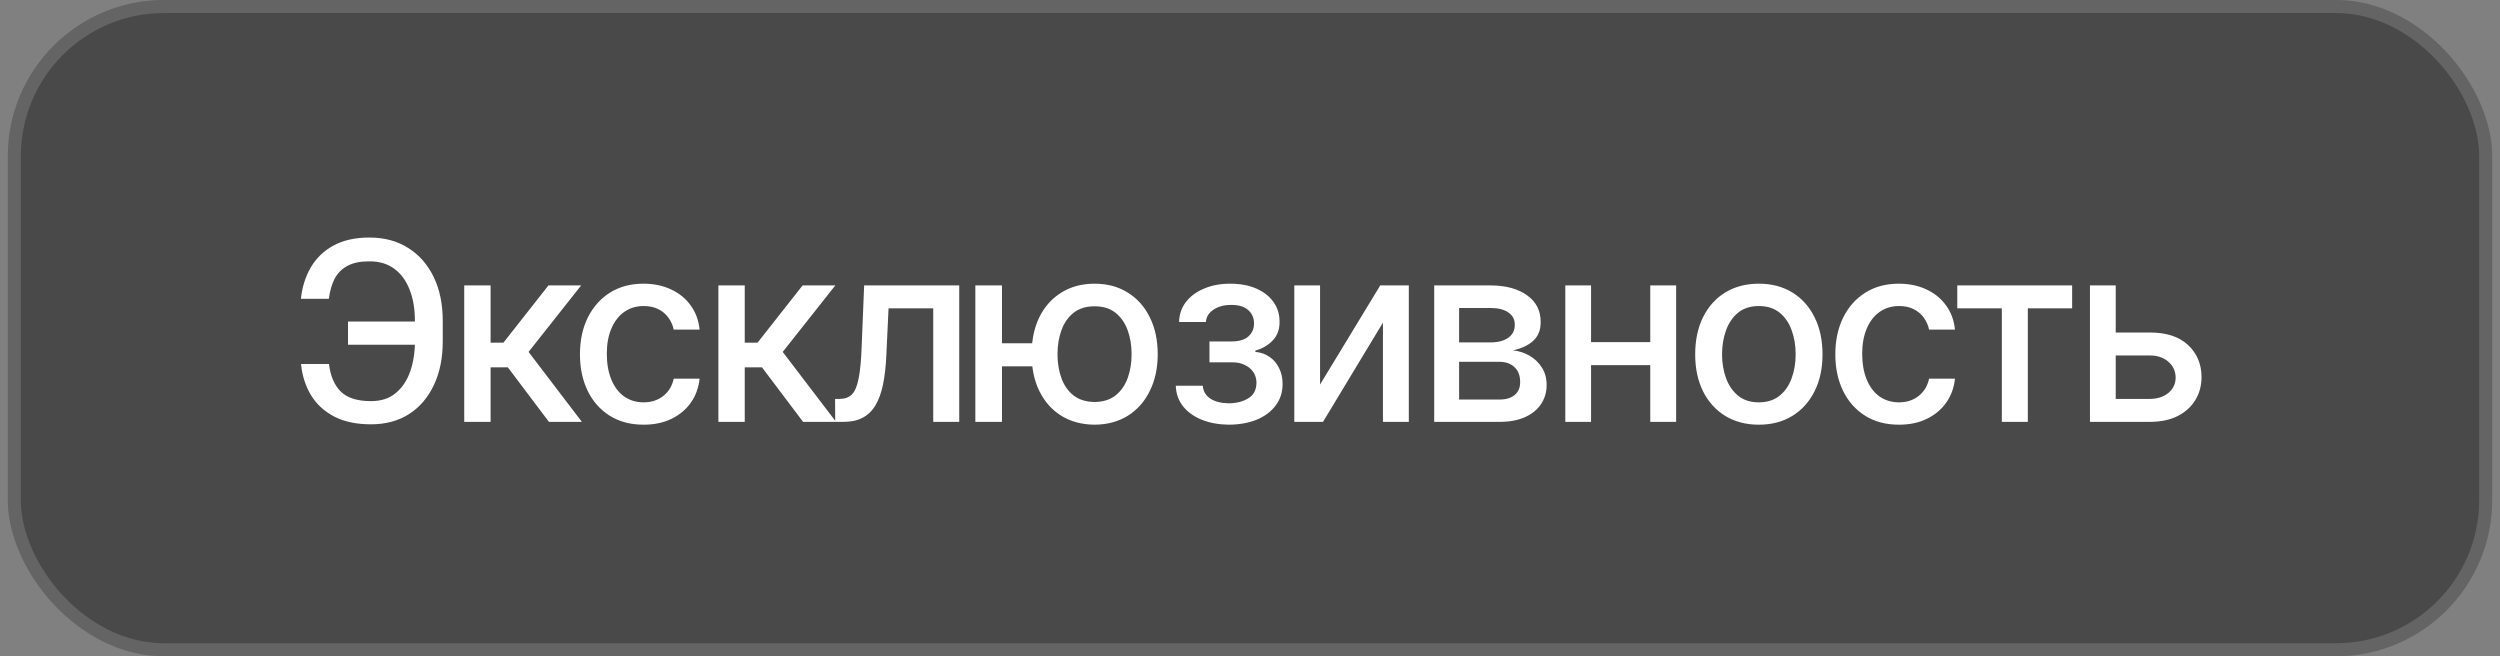 <?xml version="1.0" encoding="UTF-8"?> <svg xmlns="http://www.w3.org/2000/svg" width="160" height="42" viewBox="0 0 160 42" fill="none"><rect x="0" y="0" width="160" height="42" fill="#808080" stroke="none"/><rect x="0.5" width="159" height="42" rx="10" fill="url(#paint0_linear_2410_13)" fill-opacity="0.5"></rect><rect x="0.917" y="0.417" width="158.167" height="41.167" rx="9.583" stroke="url(#paint1_linear_2410_13)" stroke-opacity="0.15" stroke-width="0.833"></rect><path d="M27.133 20.578V22.062H22.273V20.578H27.133ZM19.266 23.297H21.055C21.148 24.068 21.401 24.656 21.812 25.062C22.224 25.469 22.867 25.672 23.742 25.672C24.388 25.672 24.917 25.5 25.328 25.156C25.745 24.812 26.055 24.346 26.258 23.758C26.461 23.169 26.56 22.51 26.555 21.781V20.609C26.56 19.812 26.448 19.125 26.219 18.547C25.995 17.963 25.664 17.513 25.227 17.195C24.794 16.878 24.266 16.721 23.641 16.727C23.078 16.721 22.615 16.815 22.25 17.008C21.891 17.195 21.615 17.469 21.422 17.828C21.234 18.188 21.109 18.62 21.047 19.125H19.258C19.336 18.375 19.547 17.706 19.891 17.117C20.234 16.523 20.716 16.057 21.336 15.719C21.961 15.375 22.729 15.203 23.641 15.203C24.604 15.203 25.435 15.427 26.133 15.875C26.836 16.318 27.38 16.943 27.766 17.75C28.151 18.552 28.341 19.497 28.336 20.586V21.797C28.341 22.885 28.154 23.831 27.773 24.633C27.398 25.435 26.867 26.057 26.18 26.5C25.492 26.938 24.68 27.156 23.742 27.156C22.81 27.156 22.023 26.99 21.383 26.656C20.742 26.318 20.247 25.859 19.898 25.281C19.549 24.698 19.338 24.037 19.266 23.297ZM29.711 27V18.266H31.398V21.93H32.219L35.102 18.266H37.195L33.828 22.523L37.242 27H35.133L32.5 23.508H31.398V27H29.711ZM41.188 27.18C40.349 27.18 39.625 26.987 39.016 26.602C38.406 26.216 37.938 25.685 37.609 25.008C37.281 24.331 37.117 23.555 37.117 22.68C37.117 21.789 37.284 21.005 37.617 20.328C37.956 19.646 38.427 19.115 39.031 18.734C39.641 18.349 40.354 18.156 41.172 18.156C41.839 18.156 42.43 18.279 42.945 18.523C43.466 18.763 43.885 19.104 44.203 19.547C44.526 19.99 44.716 20.505 44.773 21.094H43.117C43.06 20.818 42.948 20.565 42.781 20.336C42.62 20.107 42.406 19.924 42.141 19.789C41.875 19.654 41.56 19.586 41.195 19.586C40.721 19.586 40.307 19.711 39.953 19.961C39.604 20.206 39.331 20.557 39.133 21.016C38.935 21.474 38.836 22.016 38.836 22.641C38.836 23.271 38.932 23.82 39.125 24.289C39.318 24.758 39.591 25.12 39.945 25.375C40.305 25.625 40.721 25.75 41.195 25.75C41.685 25.75 42.102 25.615 42.445 25.344C42.794 25.073 43.018 24.703 43.117 24.234H44.773C44.716 24.802 44.534 25.307 44.227 25.75C43.919 26.193 43.508 26.542 42.992 26.797C42.477 27.052 41.875 27.18 41.188 27.18ZM45.977 27V18.266H47.664V21.93H48.484L51.367 18.266H53.461L50.094 22.523L53.508 27H51.398L48.766 23.508H47.664V27H45.977ZM53.453 27L53.445 25.531H53.75C54.078 25.526 54.336 25.43 54.523 25.242C54.716 25.049 54.859 24.708 54.953 24.219C55.052 23.729 55.117 23.037 55.148 22.141L55.305 18.266H61.391V27H59.727V19.734H56.867L56.727 22.711C56.695 23.43 56.625 24.057 56.516 24.594C56.406 25.13 56.245 25.578 56.031 25.938C55.818 26.292 55.544 26.557 55.211 26.734C54.878 26.912 54.471 27 53.992 27H53.453ZM67.391 21.969V23.445H62.742V21.969H67.391ZM64.125 18.266V27H62.422V18.266H64.125ZM70.055 27.18C69.242 27.174 68.531 26.984 67.922 26.609C67.318 26.229 66.849 25.701 66.516 25.023C66.188 24.346 66.023 23.562 66.023 22.672C66.023 21.771 66.188 20.982 66.516 20.305C66.849 19.628 67.318 19.102 67.922 18.727C68.531 18.346 69.242 18.156 70.055 18.156C70.867 18.156 71.576 18.346 72.18 18.727C72.784 19.102 73.253 19.628 73.586 20.305C73.924 20.982 74.094 21.771 74.094 22.672C74.094 23.562 73.924 24.346 73.586 25.023C73.253 25.701 72.784 26.229 72.18 26.609C71.576 26.984 70.867 27.174 70.055 27.18ZM70.055 25.727C70.602 25.721 71.049 25.581 71.398 25.305C71.747 25.023 72.005 24.654 72.172 24.195C72.338 23.732 72.422 23.224 72.422 22.672C72.422 22.115 72.338 21.604 72.172 21.141C72.005 20.677 71.747 20.305 71.398 20.023C71.049 19.742 70.602 19.602 70.055 19.602C69.508 19.602 69.057 19.742 68.703 20.023C68.354 20.305 68.096 20.677 67.93 21.141C67.763 21.599 67.68 22.109 67.68 22.672C67.68 23.224 67.763 23.732 67.93 24.195C68.096 24.659 68.354 25.029 68.703 25.305C69.057 25.581 69.508 25.721 70.055 25.727ZM75.25 24.688H76.977C77.008 25.047 77.172 25.323 77.469 25.516C77.771 25.708 78.164 25.807 78.648 25.812C79.133 25.807 79.547 25.701 79.891 25.492C80.234 25.284 80.409 24.953 80.414 24.5C80.414 24.24 80.346 24.01 80.211 23.812C80.081 23.615 79.896 23.461 79.656 23.352C79.422 23.237 79.146 23.182 78.828 23.188H77.406V21.852H78.828C79.302 21.852 79.659 21.745 79.898 21.531C80.138 21.312 80.258 21.037 80.258 20.703C80.258 20.344 80.13 20.055 79.875 19.836C79.62 19.617 79.263 19.51 78.805 19.516C78.352 19.51 77.971 19.612 77.664 19.82C77.357 20.023 77.195 20.287 77.18 20.609H75.461C75.471 20.125 75.617 19.698 75.898 19.328C76.185 18.958 76.573 18.672 77.062 18.469C77.552 18.26 78.107 18.156 78.727 18.156C79.372 18.156 79.932 18.26 80.406 18.469C80.88 18.677 81.247 18.966 81.508 19.336C81.768 19.701 81.896 20.122 81.891 20.602C81.896 21.081 81.753 21.474 81.461 21.781C81.174 22.088 80.802 22.307 80.344 22.438V22.523C80.682 22.549 80.982 22.654 81.242 22.836C81.508 23.013 81.713 23.253 81.859 23.555C82.01 23.852 82.086 24.19 82.086 24.57C82.086 25.102 81.938 25.562 81.641 25.953C81.349 26.344 80.945 26.646 80.43 26.859C79.914 27.068 79.323 27.174 78.656 27.18C78.01 27.174 77.432 27.07 76.922 26.867C76.417 26.664 76.016 26.378 75.719 26.008C75.422 25.633 75.266 25.193 75.25 24.688ZM84.484 24.609L88.336 18.266H90.164V27H88.508V20.648L84.672 27H82.836V18.266H84.484V24.609ZM91.789 27V18.266H95.398C96.383 18.271 97.164 18.484 97.742 18.906C98.32 19.323 98.607 19.891 98.602 20.609C98.607 21.12 98.445 21.523 98.117 21.82C97.789 22.112 97.359 22.312 96.828 22.422C97.213 22.463 97.568 22.578 97.891 22.766C98.219 22.953 98.482 23.206 98.68 23.523C98.883 23.836 98.984 24.208 98.984 24.641C98.984 25.104 98.862 25.516 98.617 25.875C98.378 26.229 98.034 26.505 97.586 26.703C97.138 26.901 96.594 27 95.953 27H91.789ZM93.383 25.57H95.953C96.37 25.576 96.698 25.479 96.938 25.281C97.177 25.078 97.294 24.805 97.289 24.461C97.294 24.055 97.177 23.737 96.938 23.508C96.698 23.273 96.37 23.156 95.953 23.156H93.383V25.57ZM93.383 21.914H95.414C95.893 21.909 96.268 21.807 96.539 21.609C96.815 21.406 96.951 21.133 96.945 20.789C96.951 20.451 96.815 20.188 96.539 20C96.263 19.807 95.883 19.711 95.398 19.711H93.383V21.914ZM106.086 21.898V23.367H101.359V21.898H106.086ZM101.828 18.266V27H100.18V18.266H101.828ZM107.273 18.266V27H105.617V18.266H107.273ZM112.562 27.18C111.745 27.18 111.029 26.992 110.414 26.617C109.805 26.242 109.331 25.716 108.992 25.039C108.659 24.362 108.492 23.576 108.492 22.68C108.492 21.773 108.659 20.982 108.992 20.305C109.331 19.622 109.805 19.094 110.414 18.719C111.029 18.344 111.745 18.156 112.562 18.156C113.385 18.156 114.102 18.344 114.711 18.719C115.32 19.094 115.794 19.622 116.133 20.305C116.471 20.982 116.641 21.773 116.641 22.68C116.641 23.576 116.471 24.362 116.133 25.039C115.794 25.716 115.32 26.242 114.711 26.617C114.102 26.992 113.385 27.18 112.562 27.18ZM112.562 25.75C113.099 25.75 113.542 25.609 113.891 25.328C114.24 25.047 114.497 24.674 114.664 24.211C114.836 23.742 114.922 23.232 114.922 22.68C114.922 22.117 114.836 21.602 114.664 21.133C114.497 20.664 114.24 20.289 113.891 20.008C113.542 19.727 113.099 19.586 112.562 19.586C112.031 19.586 111.591 19.727 111.242 20.008C110.898 20.289 110.641 20.664 110.469 21.133C110.297 21.602 110.211 22.117 110.211 22.68C110.211 23.232 110.297 23.742 110.469 24.211C110.641 24.674 110.898 25.047 111.242 25.328C111.591 25.609 112.031 25.75 112.562 25.75ZM121.531 27.18C120.693 27.18 119.969 26.987 119.359 26.602C118.75 26.216 118.281 25.685 117.953 25.008C117.625 24.331 117.461 23.555 117.461 22.68C117.461 21.789 117.628 21.005 117.961 20.328C118.299 19.646 118.771 19.115 119.375 18.734C119.984 18.349 120.698 18.156 121.516 18.156C122.182 18.156 122.773 18.279 123.289 18.523C123.81 18.763 124.229 19.104 124.547 19.547C124.87 19.99 125.06 20.505 125.117 21.094H123.461C123.404 20.818 123.292 20.565 123.125 20.336C122.964 20.107 122.75 19.924 122.484 19.789C122.219 19.654 121.904 19.586 121.539 19.586C121.065 19.586 120.651 19.711 120.297 19.961C119.948 20.206 119.674 20.557 119.477 21.016C119.279 21.474 119.18 22.016 119.18 22.641C119.18 23.271 119.276 23.82 119.469 24.289C119.661 24.758 119.935 25.12 120.289 25.375C120.648 25.625 121.065 25.75 121.539 25.75C122.029 25.75 122.445 25.615 122.789 25.344C123.138 25.073 123.362 24.703 123.461 24.234H125.117C125.06 24.802 124.878 25.307 124.57 25.75C124.263 26.193 123.852 26.542 123.336 26.797C122.82 27.052 122.219 27.18 121.531 27.18ZM125.266 19.734V18.266H132.617V19.734H129.781V27H128.117V19.734H125.266ZM135.031 21.281H137.57C138.633 21.276 139.451 21.539 140.023 22.07C140.602 22.602 140.893 23.287 140.898 24.125C140.898 24.672 140.768 25.162 140.508 25.594C140.247 26.026 139.87 26.37 139.375 26.625C138.88 26.875 138.279 27 137.57 27H133.758V18.266H135.406V25.531H137.57C138.055 25.531 138.453 25.406 138.766 25.156C139.078 24.901 139.237 24.573 139.242 24.172C139.237 23.75 139.078 23.406 138.766 23.141C138.453 22.875 138.055 22.745 137.57 22.75H135.031V21.281Z" fill="white"></path><defs><linearGradient id="paint0_linear_2410_13" x1="19.611" y1="6.877" x2="28.291" y2="36.893" gradientUnits="userSpaceOnUse"><stop stop-color="#121212"></stop><stop offset="1" stop-color="#121212"></stop></linearGradient><linearGradient id="paint1_linear_2410_13" x1="2.553" y1="19.91" x2="23.064" y2="-21.712" gradientUnits="userSpaceOnUse"><stop stop-color="white"></stop><stop offset="1" stop-color="white"></stop></linearGradient></defs></svg> 